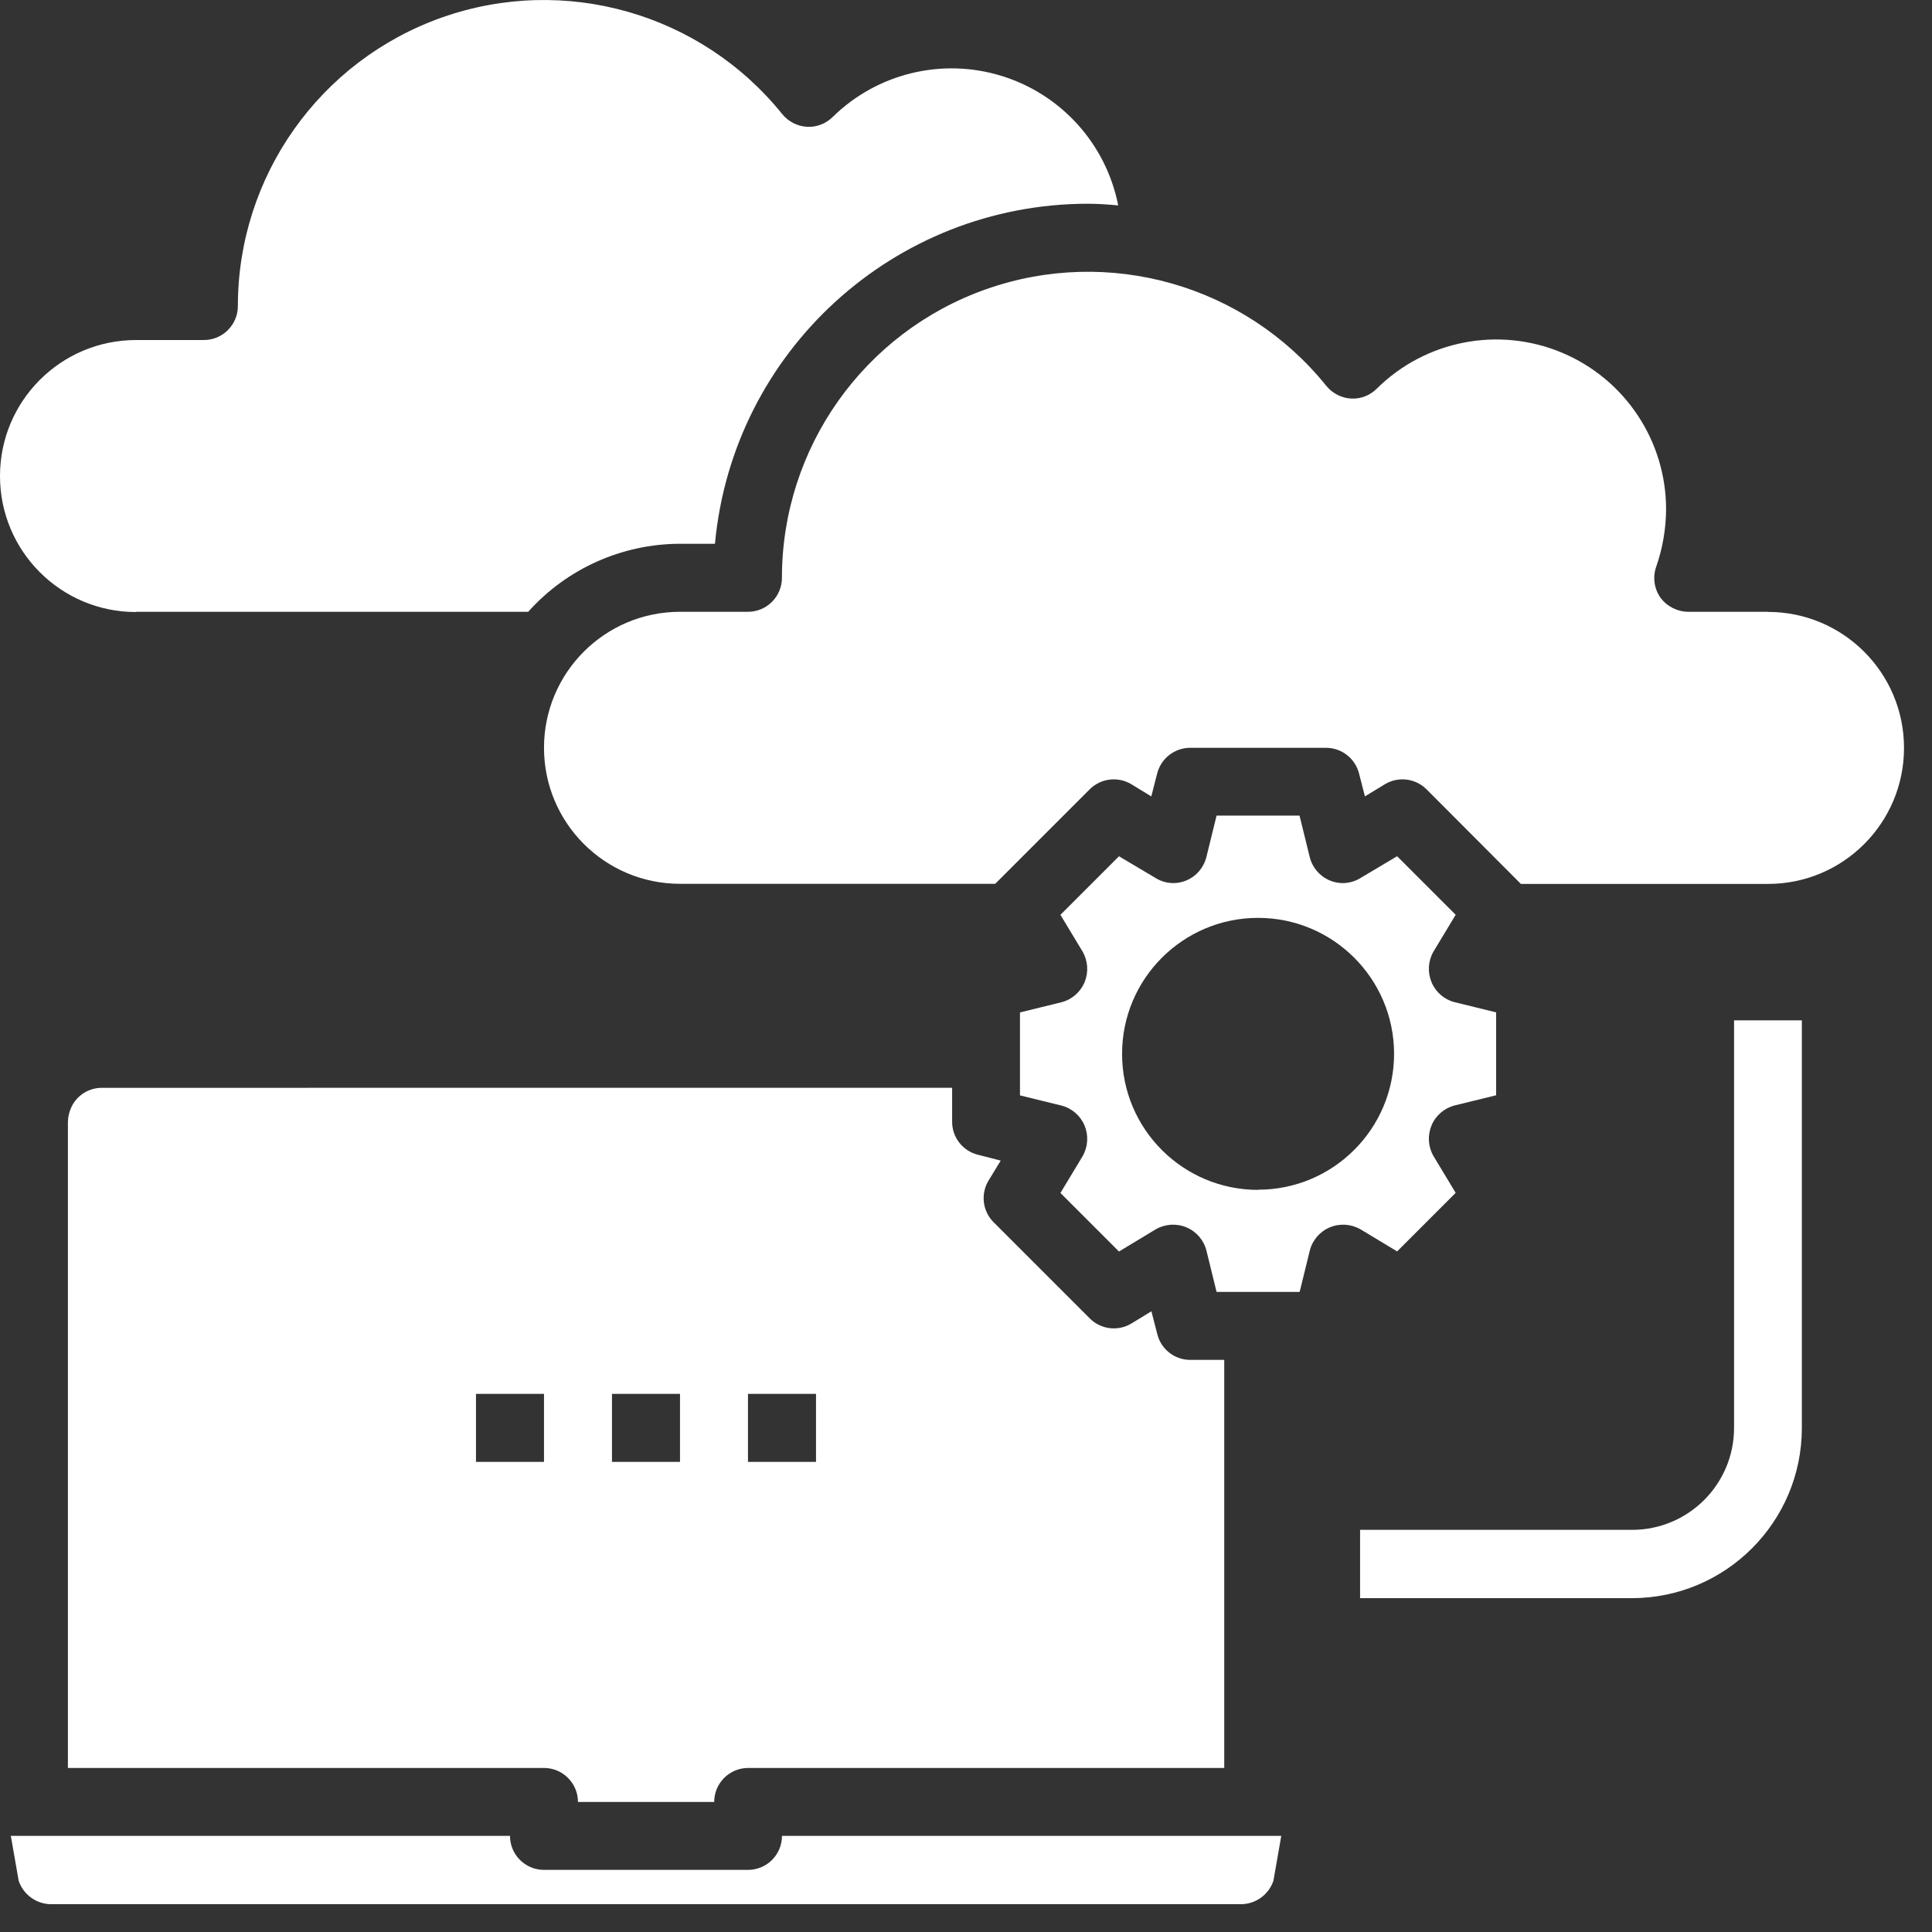 <?xml version="1.0" encoding="utf-8"?>
<svg width="33px" height="33px" viewBox="0 0 33 33" version="1.1" xmlns:xlink="http://www.w3.org/1999/xlink" xmlns="http://www.w3.org/2000/svg">
  <rect x="0" y="0" width="33" height="33" fill="#333333" stroke="none"/>
  <g id="Group_2060">
    <path d="M12.776 31.939L9.292 31.939C8.971 31.939 8.711 31.679 8.711 31.358L0.185 31.358L0.319 32.125C0.399 32.362 0.621 32.523 0.871 32.525L21.199 32.525C21.449 32.523 21.671 32.362 21.751 32.125L21.885 31.358L13.357 31.358C13.357 31.679 13.097 31.939 12.776 31.939L12.776 31.939Z" id="Shape-7" fill="#FFFFFF" fill-rule="evenodd" stroke="none" />
    <path d="M1.741 18.581C1.522 18.58 1.321 18.704 1.224 18.9C1.184 18.982 1.162 19.071 1.16 19.161L1.16 30.198L9.291 30.198C9.612 30.198 9.872 30.458 9.872 30.779L12.199 30.779C12.199 30.458 12.459 30.198 12.78 30.198L20.911 30.198L20.911 23.228L20.33 23.228C20.063 23.228 19.831 23.046 19.767 22.787L19.667 22.398L19.324 22.607C19.096 22.744 18.803 22.708 18.615 22.52L16.971 20.876C16.783 20.688 16.747 20.396 16.884 20.167L17.093 19.824L16.704 19.724C16.445 19.66 16.263 19.428 16.263 19.161L16.263 18.58L1.741 18.581ZM9.292 24.97L8.13 24.97L8.13 23.808L9.292 23.808L9.292 24.97ZM11.615 24.97L10.453 24.97L10.453 23.808L11.615 23.808L11.615 24.97ZM13.938 24.97L12.776 24.97L12.776 23.808L13.938 23.808L13.938 24.97Z" id="Shape-8" fill="#FFFFFF" fill-rule="evenodd" stroke="none" />
    <path d="M2.322 10.45L9.022 10.45C9.681 9.713 10.623 9.291 11.612 9.288L12.212 9.288C12.517 6 15.274 3.484 18.577 3.48C18.751 3.48 18.926 3.492 19.1 3.509C18.894 2.463 18.131 1.614 17.112 1.298C16.094 0.982 14.984 1.251 14.223 1.998C14.107 2.113 13.949 2.174 13.787 2.166C13.622 2.157 13.468 2.079 13.363 1.951C11.973 0.224 9.645 -0.439 7.553 0.297C5.462 1.034 4.063 3.01 4.063 5.227C4.063 5.548 3.803 5.808 3.482 5.808L2.322 5.808C1.039 5.809 0 6.849 0 8.131C6.10352e-05 9.414 1.039 10.454 2.322 10.454L2.322 10.45Z" id="Shape-9" fill="#FFFFFF" fill-rule="evenodd" stroke="none" />
    <path d="M30.199 10.45L28.836 10.45C28.648 10.448 28.471 10.358 28.36 10.206C28.253 10.051 28.227 9.855 28.29 9.677C28.399 9.365 28.455 9.038 28.458 8.707C28.461 7.535 27.759 6.476 26.677 6.023C25.596 5.571 24.348 5.814 23.516 6.639C23.401 6.754 23.242 6.816 23.08 6.808C22.915 6.799 22.761 6.721 22.656 6.593C21.266 4.865 18.938 4.203 16.846 4.939C14.755 5.676 13.356 7.652 13.356 9.869C13.356 10.19 13.096 10.45 12.775 10.45L11.615 10.45C10.332 10.45 9.292 11.49 9.292 12.773C9.292 14.056 10.332 15.096 11.615 15.096L16.999 15.096L18.614 13.481C18.802 13.294 19.094 13.258 19.322 13.394L19.665 13.603L19.765 13.214C19.829 12.956 20.061 12.774 20.328 12.773L22.651 12.773C22.918 12.774 23.149 12.956 23.214 13.214L23.314 13.603L23.657 13.394C23.885 13.258 24.177 13.294 24.365 13.481L25.978 15.098L30.199 15.098C31.482 15.098 32.522 14.058 32.522 12.775C32.522 11.492 31.482 10.452 30.199 10.452L30.199 10.45Z" id="Shape-10" fill="#FFFFFF" fill-rule="evenodd" stroke="none" />
    <path d="M23.864 21.375L24.864 20.375L24.486 19.748C24.393 19.589 24.381 19.396 24.451 19.225C24.521 19.055 24.668 18.928 24.846 18.882L25.555 18.708L25.555 17.292L24.846 17.118C24.668 17.073 24.521 16.945 24.451 16.775C24.381 16.605 24.393 16.412 24.486 16.252L24.864 15.625L23.864 14.625L23.237 14.998C23.079 15.095 22.885 15.111 22.714 15.039C22.543 14.968 22.415 14.819 22.371 14.639L22.197 13.931L20.78 13.931L20.606 14.639C20.561 14.819 20.434 14.968 20.263 15.039C20.092 15.111 19.897 15.095 19.74 14.998L19.113 14.626L18.113 15.626L18.491 16.253C18.583 16.413 18.596 16.606 18.526 16.776C18.455 16.946 18.309 17.073 18.131 17.119L17.422 17.293L17.422 18.71L18.131 18.884C18.309 18.93 18.455 19.057 18.526 19.227C18.596 19.398 18.583 19.591 18.491 19.75L18.113 20.377L19.113 21.377L19.74 20.998C19.899 20.906 20.093 20.893 20.263 20.963C20.433 21.034 20.56 21.18 20.606 21.358L20.78 22.067L22.199 22.067L22.373 21.358C22.419 21.18 22.546 21.034 22.716 20.963C22.886 20.893 23.079 20.906 23.239 20.998L23.864 21.375ZM21.489 20.324C20.206 20.324 19.166 19.285 19.166 18.002C19.165 16.72 20.204 15.679 21.487 15.678C22.769 15.677 23.81 16.716 23.812 17.998C23.812 19.281 22.772 20.321 21.489 20.321L21.489 20.324Z" id="Shape-11" fill="#FFFFFF" fill-rule="evenodd" stroke="none" />
    <path d="M29.619 24.389C29.619 25.351 28.839 26.131 27.877 26.131L23.231 26.131L23.231 27.298L27.877 27.298C29.477 27.294 30.773 25.998 30.777 24.398L30.777 17.428L29.619 17.428L29.619 24.389Z" id="Shape-12" fill="#FFFFFF" fill-rule="evenodd" stroke="none" />
  </g>
</svg>